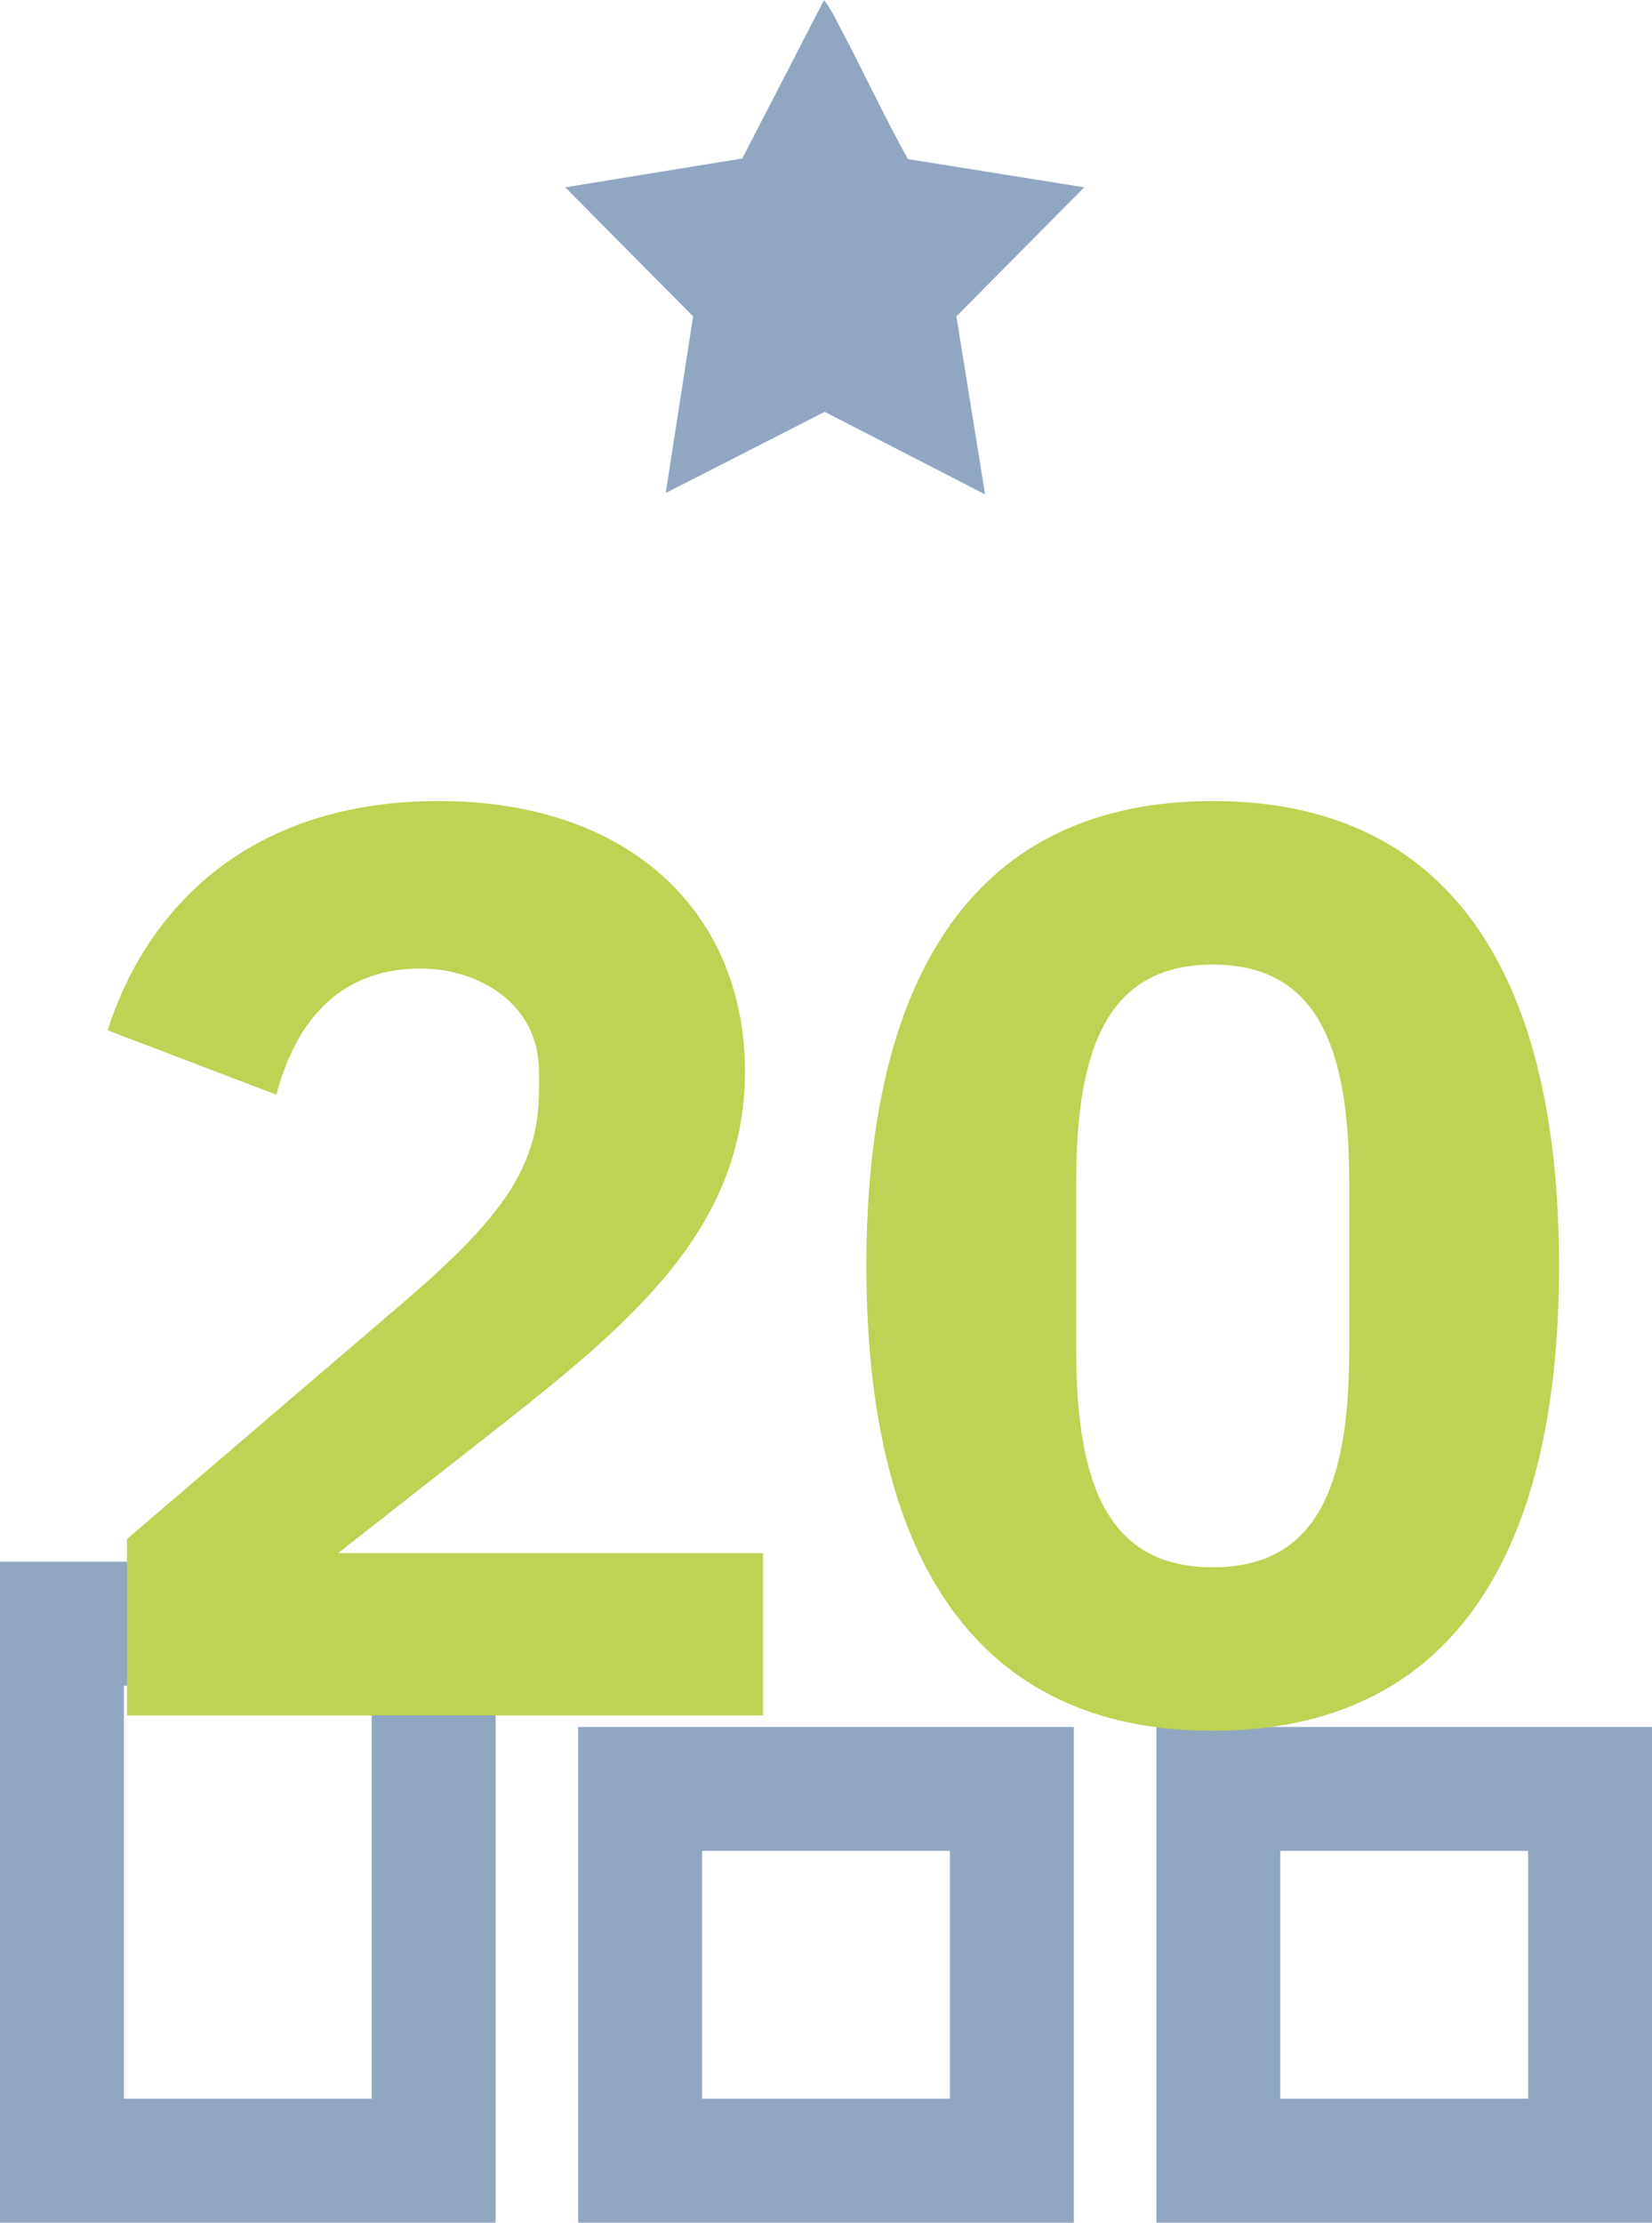 <svg xmlns="http://www.w3.org/2000/svg" width="122.747" height="165.097" viewBox="0 0 122.747 165.097">
  <g id="Group_2695" data-name="Group 2695" transform="translate(-260 -4052)">
    <g id="Group_2624" data-name="Group 2624" transform="translate(-12.049 150)">
      <path id="Path_8855" data-name="Path 8855" d="M36.824,856.169H0v-49.1H36.824Zm-9.206-39.893H9.206v30.687H27.618Z" transform="translate(272.049 3210.928)" fill="#91a7c1"/>
      <path id="Path_8856" data-name="Path 8856" d="M456.824,903.894H420V867.07h36.824Zm-9.206-27.618H429.206v18.412h18.412Z" transform="translate(-62.028 3163.202)" fill="#91a7c1"/>
      <path id="Path_8857" data-name="Path 8857" d="M246.824,903.894H210V867.07h36.824Zm-9.206-27.618H219.206v18.412h18.412Z" transform="translate(105.01 3163.202)" fill="#91a7c1"/>
    </g>
    <path id="Path_8858" data-name="Path 8858" d="M244.064,581.477l-9.5,9.583,2.131,13.226-11.917-6.133-11.813,6.031L215,591.063l-9.5-9.586,13.152-2.141,6.079-11.771a8.87,8.87,0,0,1,.87,1.43c1.841,3.432,3.473,6.981,5.366,10.386Z" transform="translate(96.499 3484.437)" fill="#91a7c1"/>
    <g id="Group_2694" data-name="Group 2694" transform="translate(268 4111.5)">
      <path id="Path_8979" data-name="Path 8979" d="M48.693,94.455H1.436v-13.1l20.57-17.6c7.457-6.4,10.042-10.137,10.042-15.784v-1.34c0-5.065-4.5-7.649-8.8-7.649-6.317,0-9.38,4.3-10.712,9.372L0,43.569c2.967-9.284,10.72-17.028,24.59-17.028,14.444,0,22.763,8.51,22.763,20.083,0,11.477-8.223,18.464-17.794,26.025L17.124,82.4H48.693Z" transform="translate(0 -26.541)" fill="#bcd353"/>
      <path id="Path_8980" data-name="Path 8980" d="M7.068,61.069c0-21.806,8.231-34.528,25.738-34.528s25.73,12.721,25.73,34.528S50.305,95.6,32.806,95.6,7.068,82.882,7.068,61.069m35.875,6.317V54.76c0-10.137-2.488-16.071-10.137-16.071S22.661,44.622,22.661,54.76V67.385c0,10.137,2.488,16.071,10.145,16.071s10.137-5.934,10.137-16.071" transform="translate(49.305 -26.541)" fill="#bcd353"/>
    </g>
  </g>
</svg>
